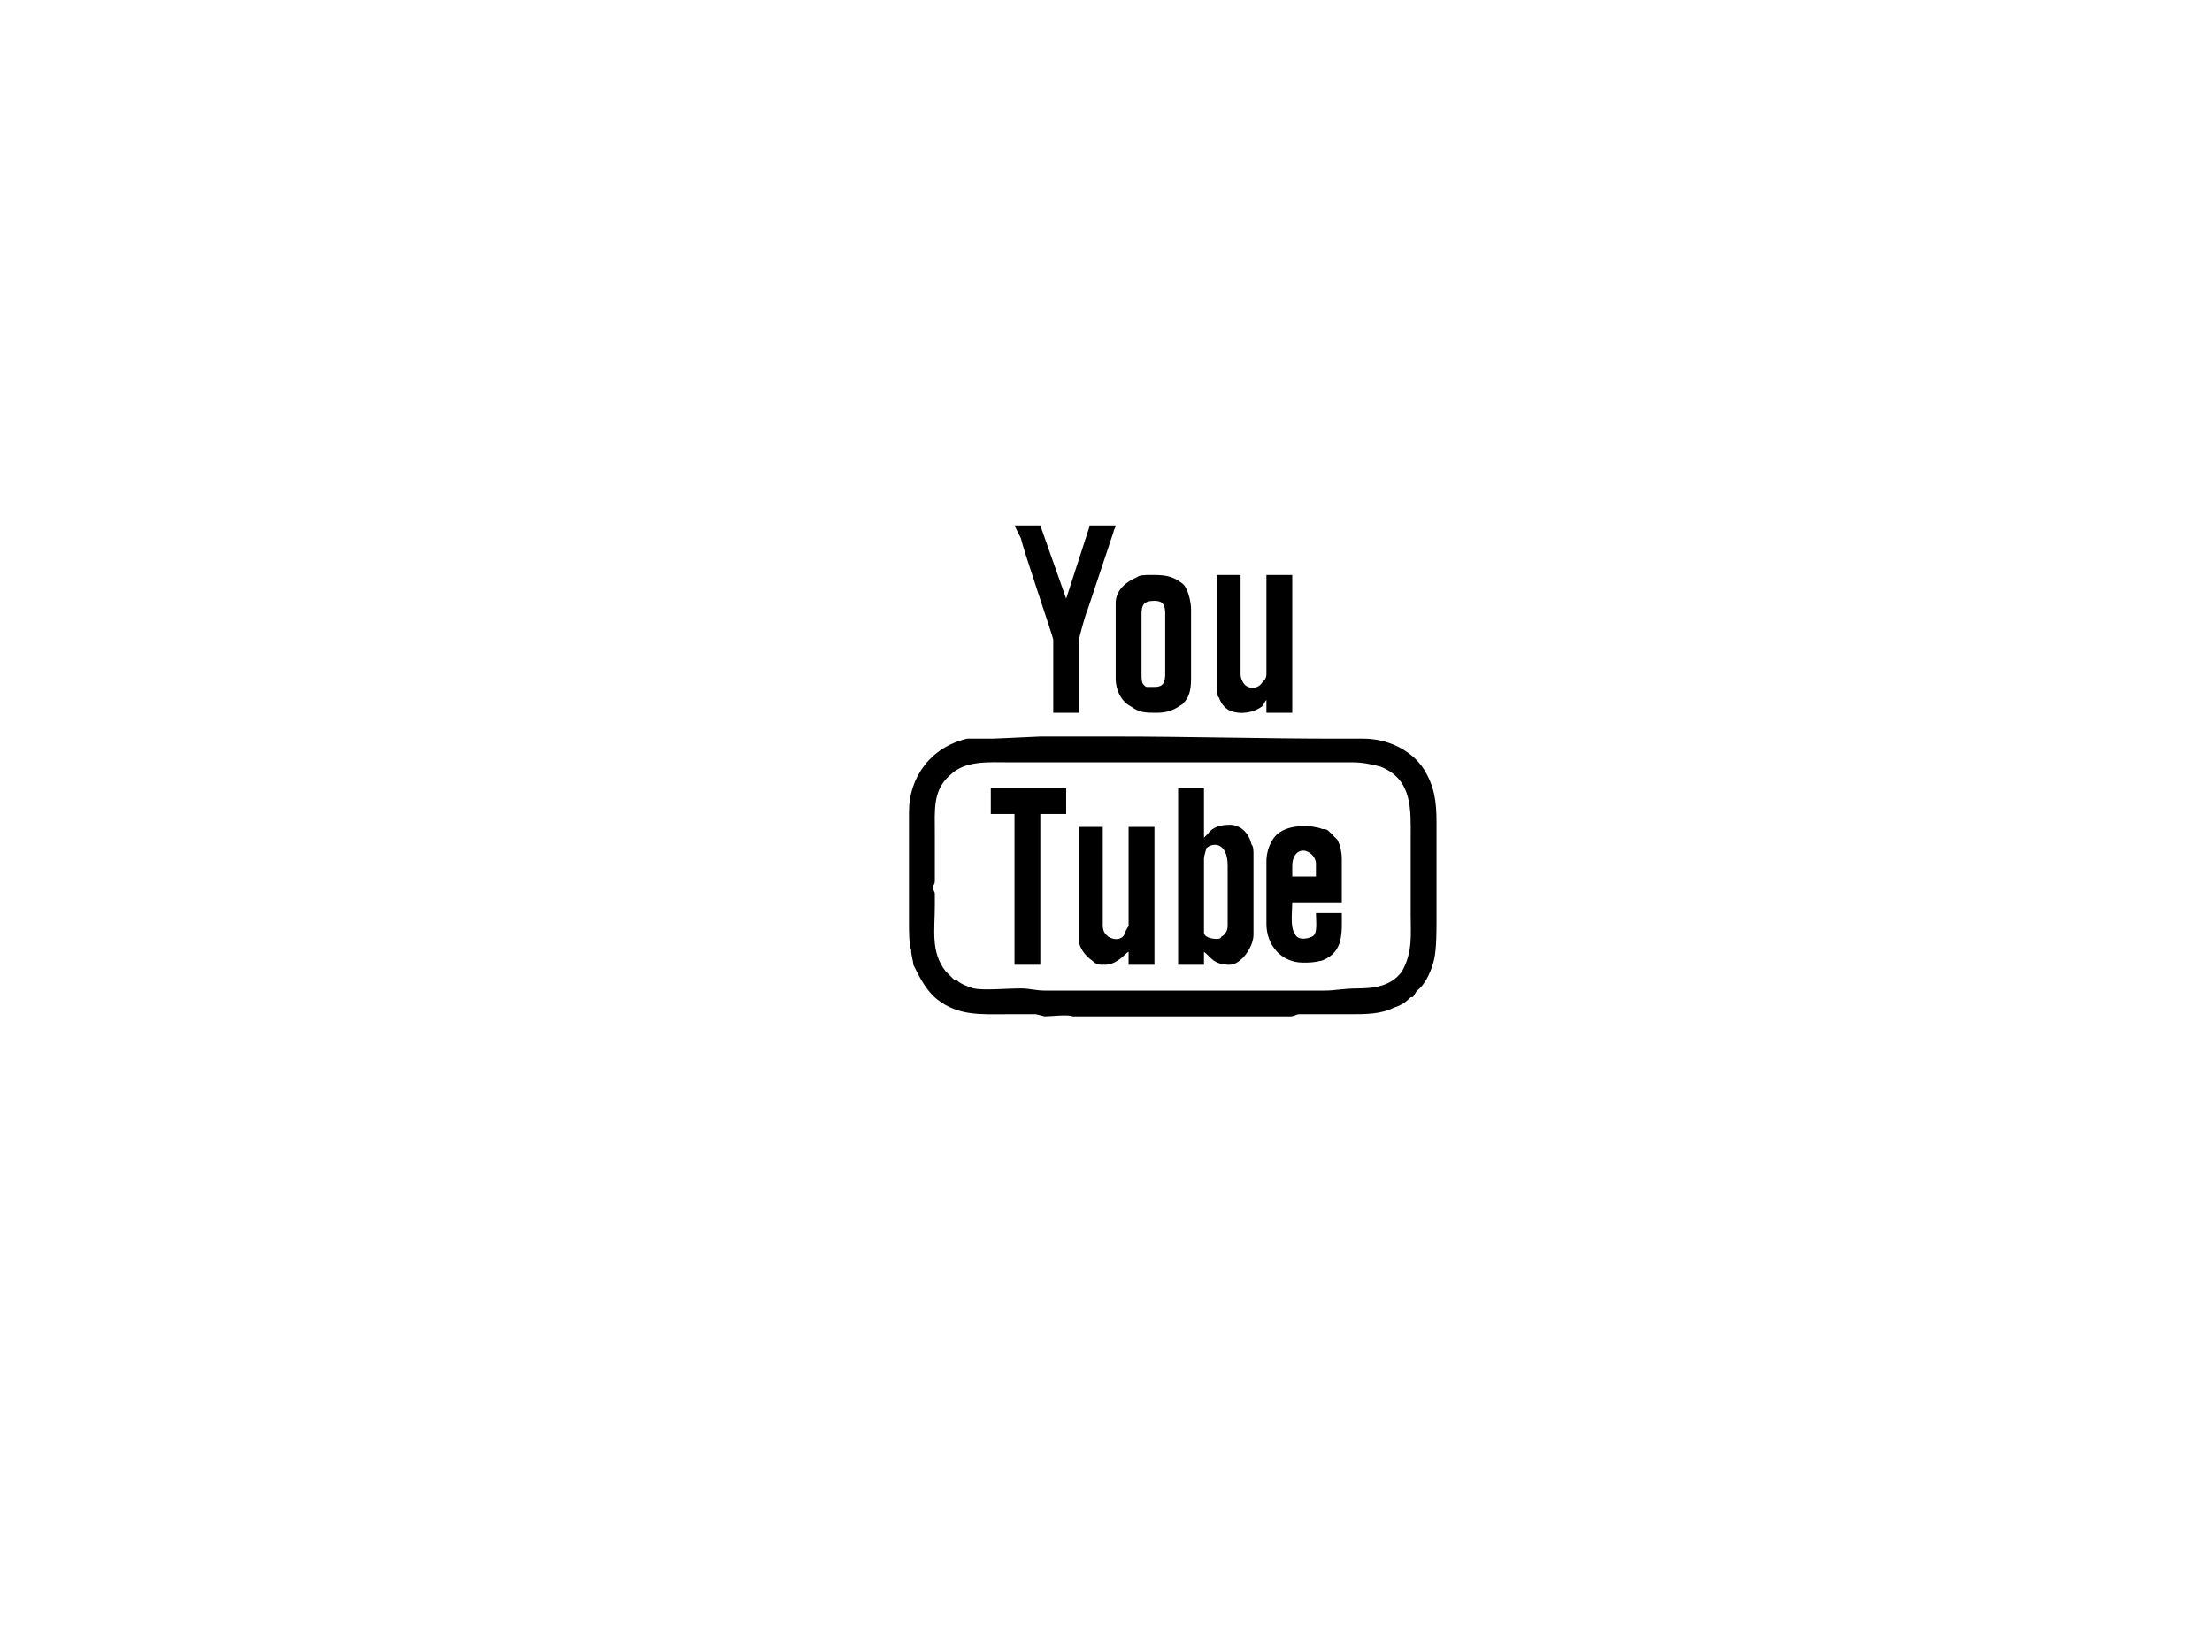 <?xml version="1.0" encoding="UTF-8"?>
<!DOCTYPE svg PUBLIC "-//W3C//DTD SVG 1.1//EN" "http://www.w3.org/Graphics/SVG/1.1/DTD/svg11.dtd">
<!-- Creator: CorelDRAW 2020 (64-Bit) -->
<svg xmlns="http://www.w3.org/2000/svg" xml:space="preserve" width="75px" height="56px" version="1.1" style="shape-rendering:geometricPrecision; text-rendering:geometricPrecision; image-rendering:optimizeQuality; fill-rule:evenodd; clip-rule:evenodd"
viewBox="0 0 10.21 7.67"
 xmlns:xlink="http://www.w3.org/1999/xlink"
 xmlns:xodm="http://www.corel.com/coreldraw/odm/2003">
 <defs>
  <style type="text/css">
   <![CDATA[
    .fil1 {fill:black}
    .fil0 {fill:white}
   ]]>
  </style>
 </defs>
 <g id="Слой_x0020_1">
  <rect class="fil0" width="10.21" height="7.67"/>
  <g id="_2825776868400">
   <path class="fil1" d="M5.79 3.54c0.1,0 0.2,0 0.31,0 0.05,0 0.09,0 0.15,0 0.05,0 0.09,0.01 0.13,0.02 0.15,0.06 0.14,0.2 0.14,0.33 0,0.01 0,0.02 0,0.03l0 0.29c0,0.01 0,0.01 0,0.02 0,0.01 0,0.01 0,0.02 0,0.09 0.01,0.17 -0.04,0.26 -0.05,0.07 -0.13,0.08 -0.21,0.08 -0.06,0 -0.1,0.01 -0.15,0.01 -0.1,0 -0.2,0 -0.3,0l-1 0c-0.04,0 -0.07,-0.01 -0.11,-0.01 -0.07,0 -0.17,0.01 -0.22,0 -0.03,-0.01 -0.06,-0.02 -0.08,-0.04 -0.01,0 -0.01,0 -0.02,-0.01 -0.01,-0.01 -0.02,-0.02 -0.03,-0.03 -0.07,-0.09 -0.05,-0.19 -0.05,-0.31 0,-0.02 0,-0.03 0,-0.05 0,-0.01 -0.01,-0.02 -0.01,-0.03 0,-0.01 0.01,-0.01 0.01,-0.03 0,-0.07 0,-0.15 0,-0.22 0,-0.11 -0.01,-0.2 0.07,-0.27 0.07,-0.07 0.18,-0.06 0.28,-0.06 0.08,0 0.15,0 0.23,0 0.08,0 0.15,0 0.22,0 0.08,0 0.15,0 0.23,0 0.07,0 0.15,0 0.22,0 0.08,0 0.15,0 0.23,0zm-1.6 0.32l0 0.43c0,0.03 0,0.1 0.01,0.12 0,0.03 0.01,0.05 0.01,0.07 0.03,0.06 0.06,0.12 0.11,0.16 0.1,0.08 0.21,0.07 0.33,0.07 0.01,0 0.02,0 0.04,0 0.03,0 0.06,0 0.09,0l0.04 0.01c0.03,0 0.11,-0.01 0.13,0 0.06,0 0.12,0 0.18,0l0.46 0c0.12,0 0.24,0 0.37,0 0.02,0 0.03,-0.01 0.04,-0.01 0.04,0 0.11,0 0.14,0 0.03,0 0.07,0 0.1,0 0.07,0 0.14,0 0.2,-0.03 0.03,-0.01 0.05,-0.02 0.07,-0.04 0.01,-0.01 0.01,-0.01 0.02,-0.01 0.01,-0.01 0.01,-0.02 0.02,-0.03 0.04,-0.03 0.07,-0.1 0.08,-0.15 0.01,-0.05 0.01,-0.13 0.01,-0.18l0 0 0 -0.4c0,-0.02 0,-0.03 0,-0.05 0,-0.1 -0.01,-0.17 -0.06,-0.25 -0.06,-0.09 -0.17,-0.14 -0.28,-0.14 -0.04,0 -0.08,0 -0.12,0 -0.34,0 -0.69,-0.01 -1.03,-0.01 -0.12,0 -0.23,0 -0.35,0l-0.22 0.01c-0.03,0 -0.09,0 -0.12,0 -0.17,0.04 -0.27,0.18 -0.27,0.34 0,0.02 0,0.03 0,0.05 0,0.01 0,0.03 0,0.04z"/>
   <path class="fil1" d="M5.62 4.36c-0.03,0 -0.06,-0.01 -0.06,-0.03l0 -0.34c0,-0.02 0.01,-0.04 0.01,-0.05 0.03,-0.03 0.1,-0.03 0.1,0.08l0 0.28c0,0.02 -0.01,0.04 -0.03,0.05 0,0.01 -0.02,0.01 -0.02,0.01zm-0.18 0.12l0.12 0 0 -0.06c0.03,0.02 0.04,0.06 0.12,0.06 0.05,0 0.11,-0.08 0.11,-0.14l0 -0.37c0,-0.02 0,-0.04 -0.01,-0.05 -0.01,-0.05 -0.05,-0.09 -0.1,-0.09 -0.04,0 -0.08,0.01 -0.1,0.04l-0.02 0.02 0 -0.23 -0.12 0 0 0.82z"/>
   <path class="fil1" d="M5.97 4.02c0,-0.04 0.02,-0.07 0.05,-0.07 0.03,0 0.06,0.03 0.06,0.06l0 0.06 -0.11 0 0 -0.05zm-0.12 -0.02l0 0.29c0,0.1 0.07,0.18 0.17,0.18 0.03,0 0.05,0 0.09,-0.01 0.1,-0.04 0.09,-0.13 0.09,-0.22l-0.12 0c0,0.04 0.01,0.1 -0.02,0.11 -0.02,0.01 -0.07,0.02 -0.08,-0.02 -0.02,-0.02 -0.01,-0.11 -0.01,-0.14l0.23 0 0 -0.2c0,-0.04 -0.01,-0.07 -0.02,-0.09 -0.01,-0.01 -0.01,-0.01 -0.01,-0.01 -0.01,-0.01 -0.01,-0.01 -0.01,-0.01l-0.02 -0.02c-0.01,-0.01 -0.02,-0.01 -0.03,-0.01 -0.05,-0.02 -0.14,-0.02 -0.19,0.01 -0.04,0.02 -0.07,0.08 -0.07,0.14z"/>
   <path class="fil1" d="M5.27 3.13l0 -0.28c0,-0.04 0.01,-0.06 0.06,-0.06 0.04,0 0.05,0.02 0.05,0.06l0 0.28c0,0.04 -0.01,0.06 -0.05,0.06 -0.01,0 -0.02,0 -0.03,0 -0.01,0 -0.01,0 -0.02,-0.01 -0.01,-0.01 -0.01,-0.03 -0.01,-0.05zm-0.12 -0.33l0 0.35c0,0.06 0.03,0.11 0.07,0.13 0.04,0.03 0.07,0.03 0.12,0.03 0.06,0 0.09,-0.02 0.12,-0.04 0.03,-0.03 0.04,-0.06 0.04,-0.12l0 -0.32c0,-0.03 -0.01,-0.08 -0.03,-0.11l-0.01 -0.01c0,0 0,0 0,0 -0.05,-0.04 -0.09,-0.04 -0.15,-0.04 -0.02,0 -0.05,0 -0.06,0.01 -0.05,0.02 -0.1,0.06 -0.1,0.12z"/>
   <path class="fil1" d="M4.98 4.37c0,0.03 0.03,0.07 0.06,0.09 0.02,0.02 0.03,0.02 0.06,0.02 0.06,0 0.1,-0.06 0.11,-0.06l0 0.06 0.12 0 0 -0.64 -0.12 0 0 0.46c0,0 -0.02,0.03 -0.02,0.04 -0.02,0.04 -0.1,0.02 -0.1,-0.04l0 -0.46 -0.11 0 0 0.53z"/>
   <path class="fil1" d="M5.62 3.2c0,0.02 0,0.03 0.01,0.04 0.01,0.03 0.03,0.05 0.05,0.06 0.05,0.02 0.11,0.01 0.15,-0.02 0.01,-0.01 0.01,-0.02 0.02,-0.03l0 0.06 0.12 0 0 -0.64 -0.12 0 0 0.46c0,0.02 -0.01,0.03 -0.02,0.04 -0.02,0.03 -0.06,0.03 -0.08,0.01 -0.01,-0.01 -0.02,-0.03 -0.02,-0.05l0 -0.46 -0.11 0 0 0.53z"/>
   <path class="fil1" d="M4.86 2.97l0 0.34 0.12 0 0 -0.34c0,-0.01 0.03,-0.12 0.04,-0.14l0.12 -0.36c0,-0.01 0.01,-0.02 0.01,-0.03l-0.12 0 -0.11 0.34 -0.12 -0.34 -0.12 0 0.03 0.06c0.01,0.05 0.15,0.46 0.15,0.47z"/>
   <polygon class="fil1" points="4.57,3.78 4.68,3.78 4.68,4.48 4.8,4.48 4.8,3.78 4.92,3.78 4.92,3.66 4.57,3.66 "/>
  </g>
 </g>
</svg>
